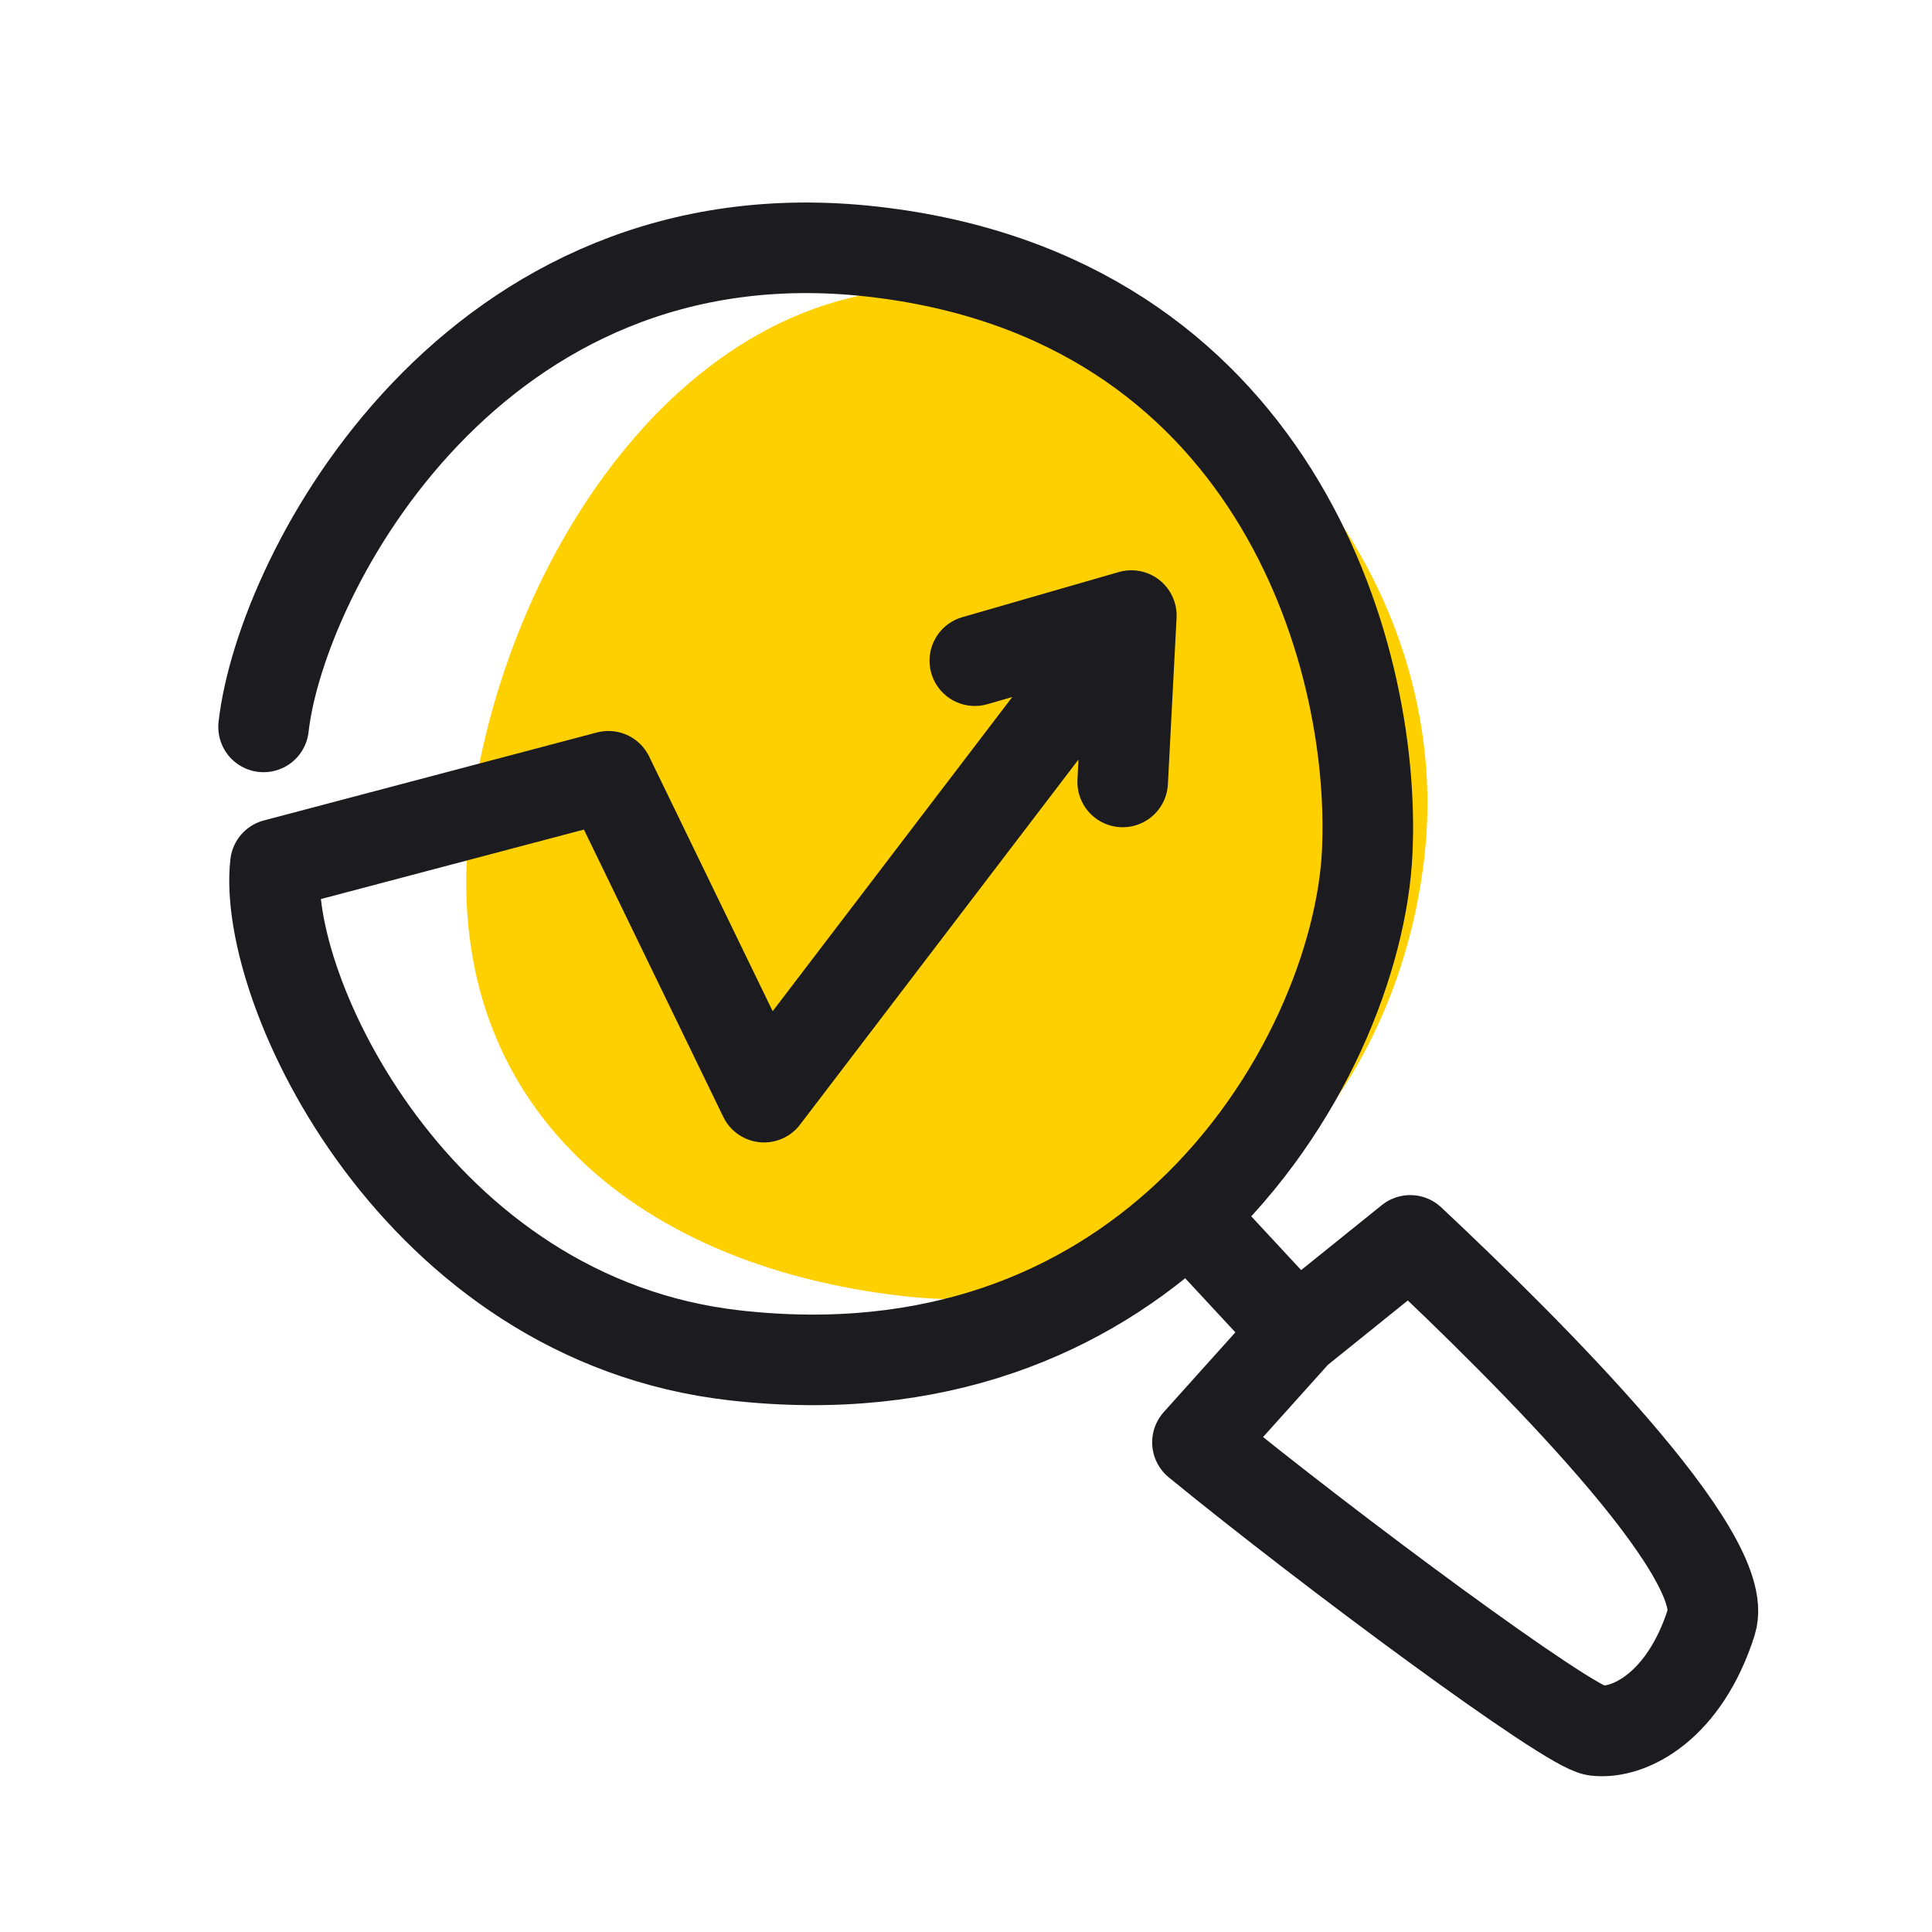 <svg width="64" height="64" fill="none" xmlns="http://www.w3.org/2000/svg"><path fill="#fff" d="M0 0h64v64H0z"/><path d="M47.188 28.36c-1.016 9.01-8.175 15.6-17.257 14.576-9.082-1.024-15.395-6.552-14.379-15.562S23.044 8.598 32.127 9.623c9.082 1.024 16.077 9.726 15.061 18.737z" fill="#FFD000"/><path d="M8.731 24.08c.58-5.133 6.96-17.234 20.171-15.745 13.21 1.49 16.696 13.203 16.39 19.868-.155 3.48-2.049 8.425-5.918 12.057m-1.897-19.869L25.31 36.345l-5.156-10.63-11.031 2.914c-.463 4.106 4.654 15.079 15.223 16.27 6.658.752 11.613-1.432 15.028-4.639m-1.897-19.869l-5.185 1.495m5.185-1.495l-.287 5.512m2.184 14.357l3.58 3.859m0 0l3.762-3.03c3.952 3.708 10.682 10.417 9.975 12.64-.883 2.78-2.7 3.727-3.826 3.6-.9-.101-8.842-5.987-13.198-9.55l3.287-3.66z" stroke="#1B1B20" stroke-width="3" stroke-linecap="round" stroke-linejoin="round"/></svg>